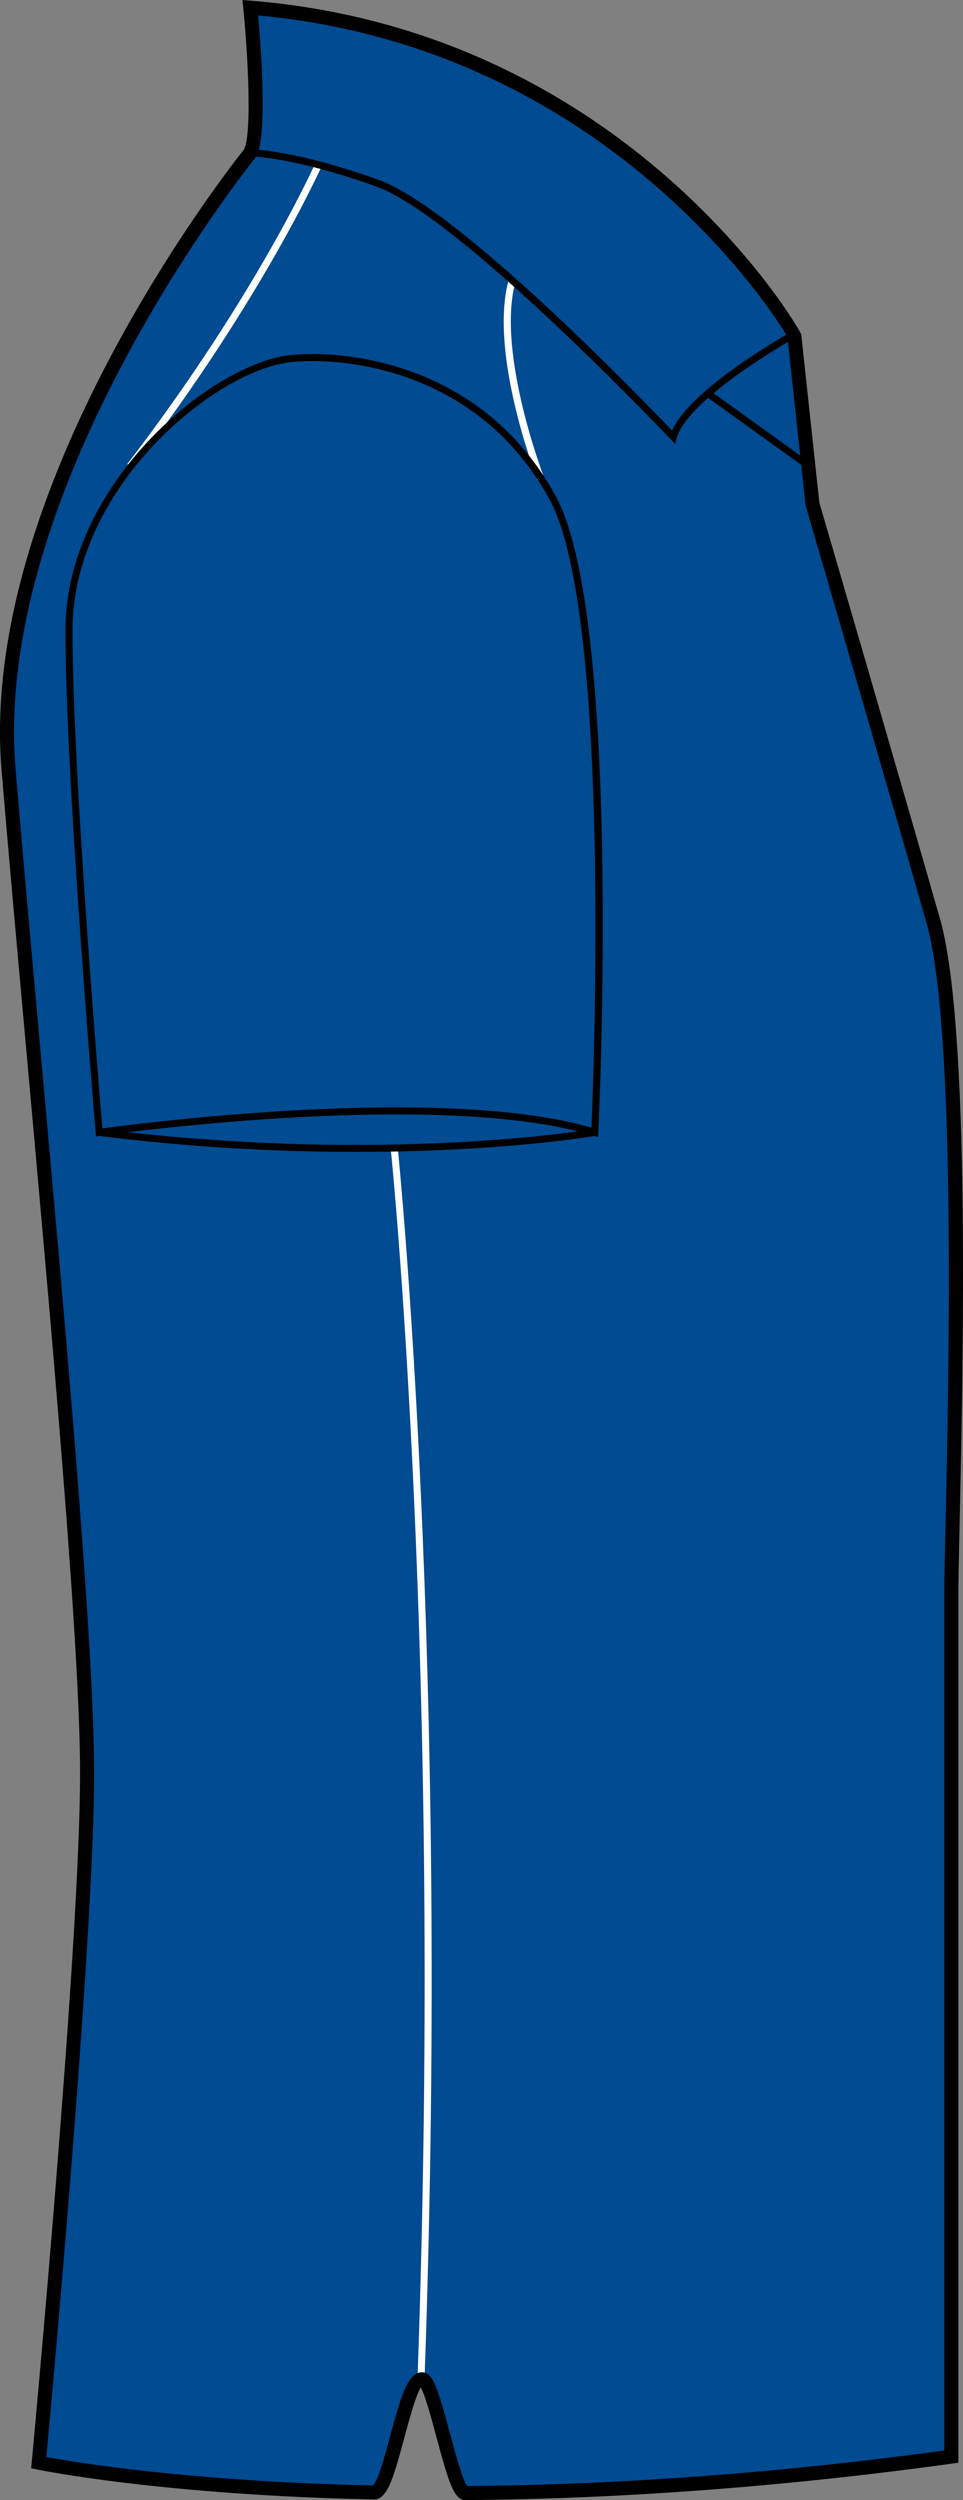 <?xml version="1.0" encoding="utf-8"?>
<!-- Generator: Adobe Illustrator 15.1.0, SVG Export Plug-In . SVG Version: 6.00 Build 0)  -->
<!DOCTYPE svg PUBLIC "-//W3C//DTD SVG 1.1//EN" "http://www.w3.org/Graphics/SVG/1.1/DTD/svg11.dtd">
<svg version="1.1" id="Layer_1" xmlns="http://www.w3.org/2000/svg" xmlns:xlink="http://www.w3.org/1999/xlink" x="0px" y="0px"
	 width="308.296px" height="800px" viewBox="1.457 0 308.296 800" enable-background="new 1.457 0 308.296 800"
	 xml:space="preserve">
<rect x="1.457" y="0" width="308.296" height="800" fill="#808080" stroke="none"/>
<g id="back" display="none">
</g>
<g id="front" display="none">
</g>
<g id="side">
	<path id="primary_2_" fill="#004B91" d="M81.588,2.463c0,0,3.865,38.692,0,46.441c0,0-85.134,104.484-77.39,197.348
		c7.736,92.873,25.147,265.084,25.147,321.19c0,56.107-15.48,220.577-15.48,220.577s38.411,8.083,107.29,9.534
		c4.741,0.097,9.627-33.617,14.653-33.582c4.627,0.027,9.381,33.819,14.249,33.784c43.168-0.316,95.63-3.333,155.973-11.681
		c0,0,0-253.464,0-276.686c0-23.221,5.81-174.137-5.806-214.764c-11.603-40.627-38.691-133.509-38.691-133.509l-5.813-54.173
		C255.724,106.946,201.551,12.138,81.588,2.463z"/>
	<path id="primary_3_" fill="#004B91" d="M39.909,362.795c0,0,45.034-6.756,83.313-6.756c38.278,0,66.045,6.756,66.045,6.756
		S111.964,371.801,39.909,362.795z"/>
	<g id="secondary_2_">
		<path fill="#FFFFFF" d="M43.994,149.851l-1.784-1.372c41.448-54.036,60.284-96.449,60.475-96.871l2.058,0.906
			C104.558,52.936,85.62,95.582,43.994,149.851z"/>
		<path fill="#FFFFFF" d="M173.493,153.511c-0.629-1.623-15.356-40.095-9.327-63.452l2.182,0.563
			c-5.851,22.662,9.095,61.688,9.248,62.08L173.493,153.511z"/>
		<path fill="#FFFFFF" d="M137.392,760.538l-2.251-0.079c8.157-228.44-8.365-390.687-8.536-392.295l2.242-0.237
			C129.014,369.541,145.555,531.93,137.392,760.538z"/>
	</g>
	<path d="M150.462,800h-0.014c-3.549,0-5.269-5.229-9.274-20.173c-1.455-5.424-3.579-13.34-4.996-15.851
		c-1.53,2.124-3.927,11.034-5.404,16.522c-3.413,12.688-5.388,19.307-9.583,19.307c-68.373-1.438-107.404-9.5-107.787-9.583
		l-1.97-0.413l0.188-2.001c0.154-1.646,15.472-165.007,15.472-220.366c0-41.103-9.263-143.502-17.434-233.842
		c-2.906-32.135-5.65-62.484-7.705-87.165c-7.56-90.652,73.339-193.271,77.709-198.733c2.48-5.629,1.136-30.481-0.315-45.016
		L79.079,0l2.688,0.22C202.873,9.988,258.004,106.116,257.97,107.039l5.801,53.838c0.192,0.541,27.146,92.966,38.617,133.131
		c9.764,34.149,7.405,142.195,6.271,194.12c-0.216,9.922-0.378,17.38-0.378,21.264v278.646l-1.944,0.269
		c-53.362,7.379-105.803,11.315-155.867,11.693H150.462z M136.543,759.092c3.442,0.013,5.014,4.793,8.979,19.579
		c1.605,5.977,3.989,14.864,5.477,16.82c49.097-0.396,100.48-4.227,152.779-11.377V509.391c0-3.901,0.163-11.395,0.383-21.36
		c1.038-47.668,3.476-159.293-6.1-192.783c-11.47-40.156-38.42-132.568-38.692-133.5l-5.836-54.076
		c-3.905-6.518-57.493-92.416-169.447-102.733c0.853,9.442,3.073,37.844-0.484,44.973l-0.268,0.413
		c-0.846,1.038-84.47,104.862-76.893,195.738c2.054,24.668,4.798,55.008,7.705,87.13c8.18,90.441,17.45,192.946,17.45,234.25
		c0,52.193-13.527,199.656-15.3,218.756c8.654,1.61,45.54,7.834,104.603,9.101c1.631-1.495,3.967-10.177,5.523-15.974
		C129.898,766.399,132.084,759.092,136.543,759.092z"/>
	<path d="M217.568,142.05l-1.358-1.434c-0.678-0.712-67.831-71.504-94.372-80.978c-26.532-9.477-40.117-9.609-40.249-9.609v-2.251
		c0.559,0,14.042,0.109,41.006,9.741c25.34,9.046,84.38,70.158,94.007,80.238c6.091-13.616,37.195-31.031,38.577-31.797l1.091,1.971
		c-0.343,0.189-34.466,19.284-38.16,32.218L217.568,142.05z"/>
	<path d="M192.936,363.849l-1.387-0.426c-14.731-4.535-35.981-6.83-63.165-6.83c-46.389,0-94.522,6.799-95.006,6.865l-1.18,0.171
		l-0.101-1.188c-0.097-1.121-9.688-112.826-9.688-160.688c0-47.453,47.762-86.118,72.622-88.189
		c2.194-0.185,4.478-0.277,6.786-0.277c12.327,0,54.353,3.272,77.494,45.354c21.201,38.534,14.011,197.027,13.693,203.756
		L192.936,363.849z M101.818,115.54c-2.248,0-4.464,0.092-6.602,0.268c-24.153,2.014-70.555,39.695-70.555,85.947
		c0,45.113,8.55,147.169,9.578,159.315c7.696-1.042,51.648-6.729,94.145-6.729c26.566,0,47.558,2.19,62.436,6.514
		c0.686-16.299,6.359-165.06-13.479-201.131C154.794,118.728,113.833,115.54,101.818,115.54z"/>
	<path d="M115.358,368.596c-23.55,0-51.472-1.28-82.278-5.133l0.281-2.234c91.646,11.457,157.667,0.123,158.326,0.009l0.387,2.217
		C191.639,363.533,162.129,368.596,115.358,368.596z"/>
	<polygon points="258.939,149.465 227.987,127.212 229.296,125.382 260.248,147.635 	"/>
</g>
</svg>
